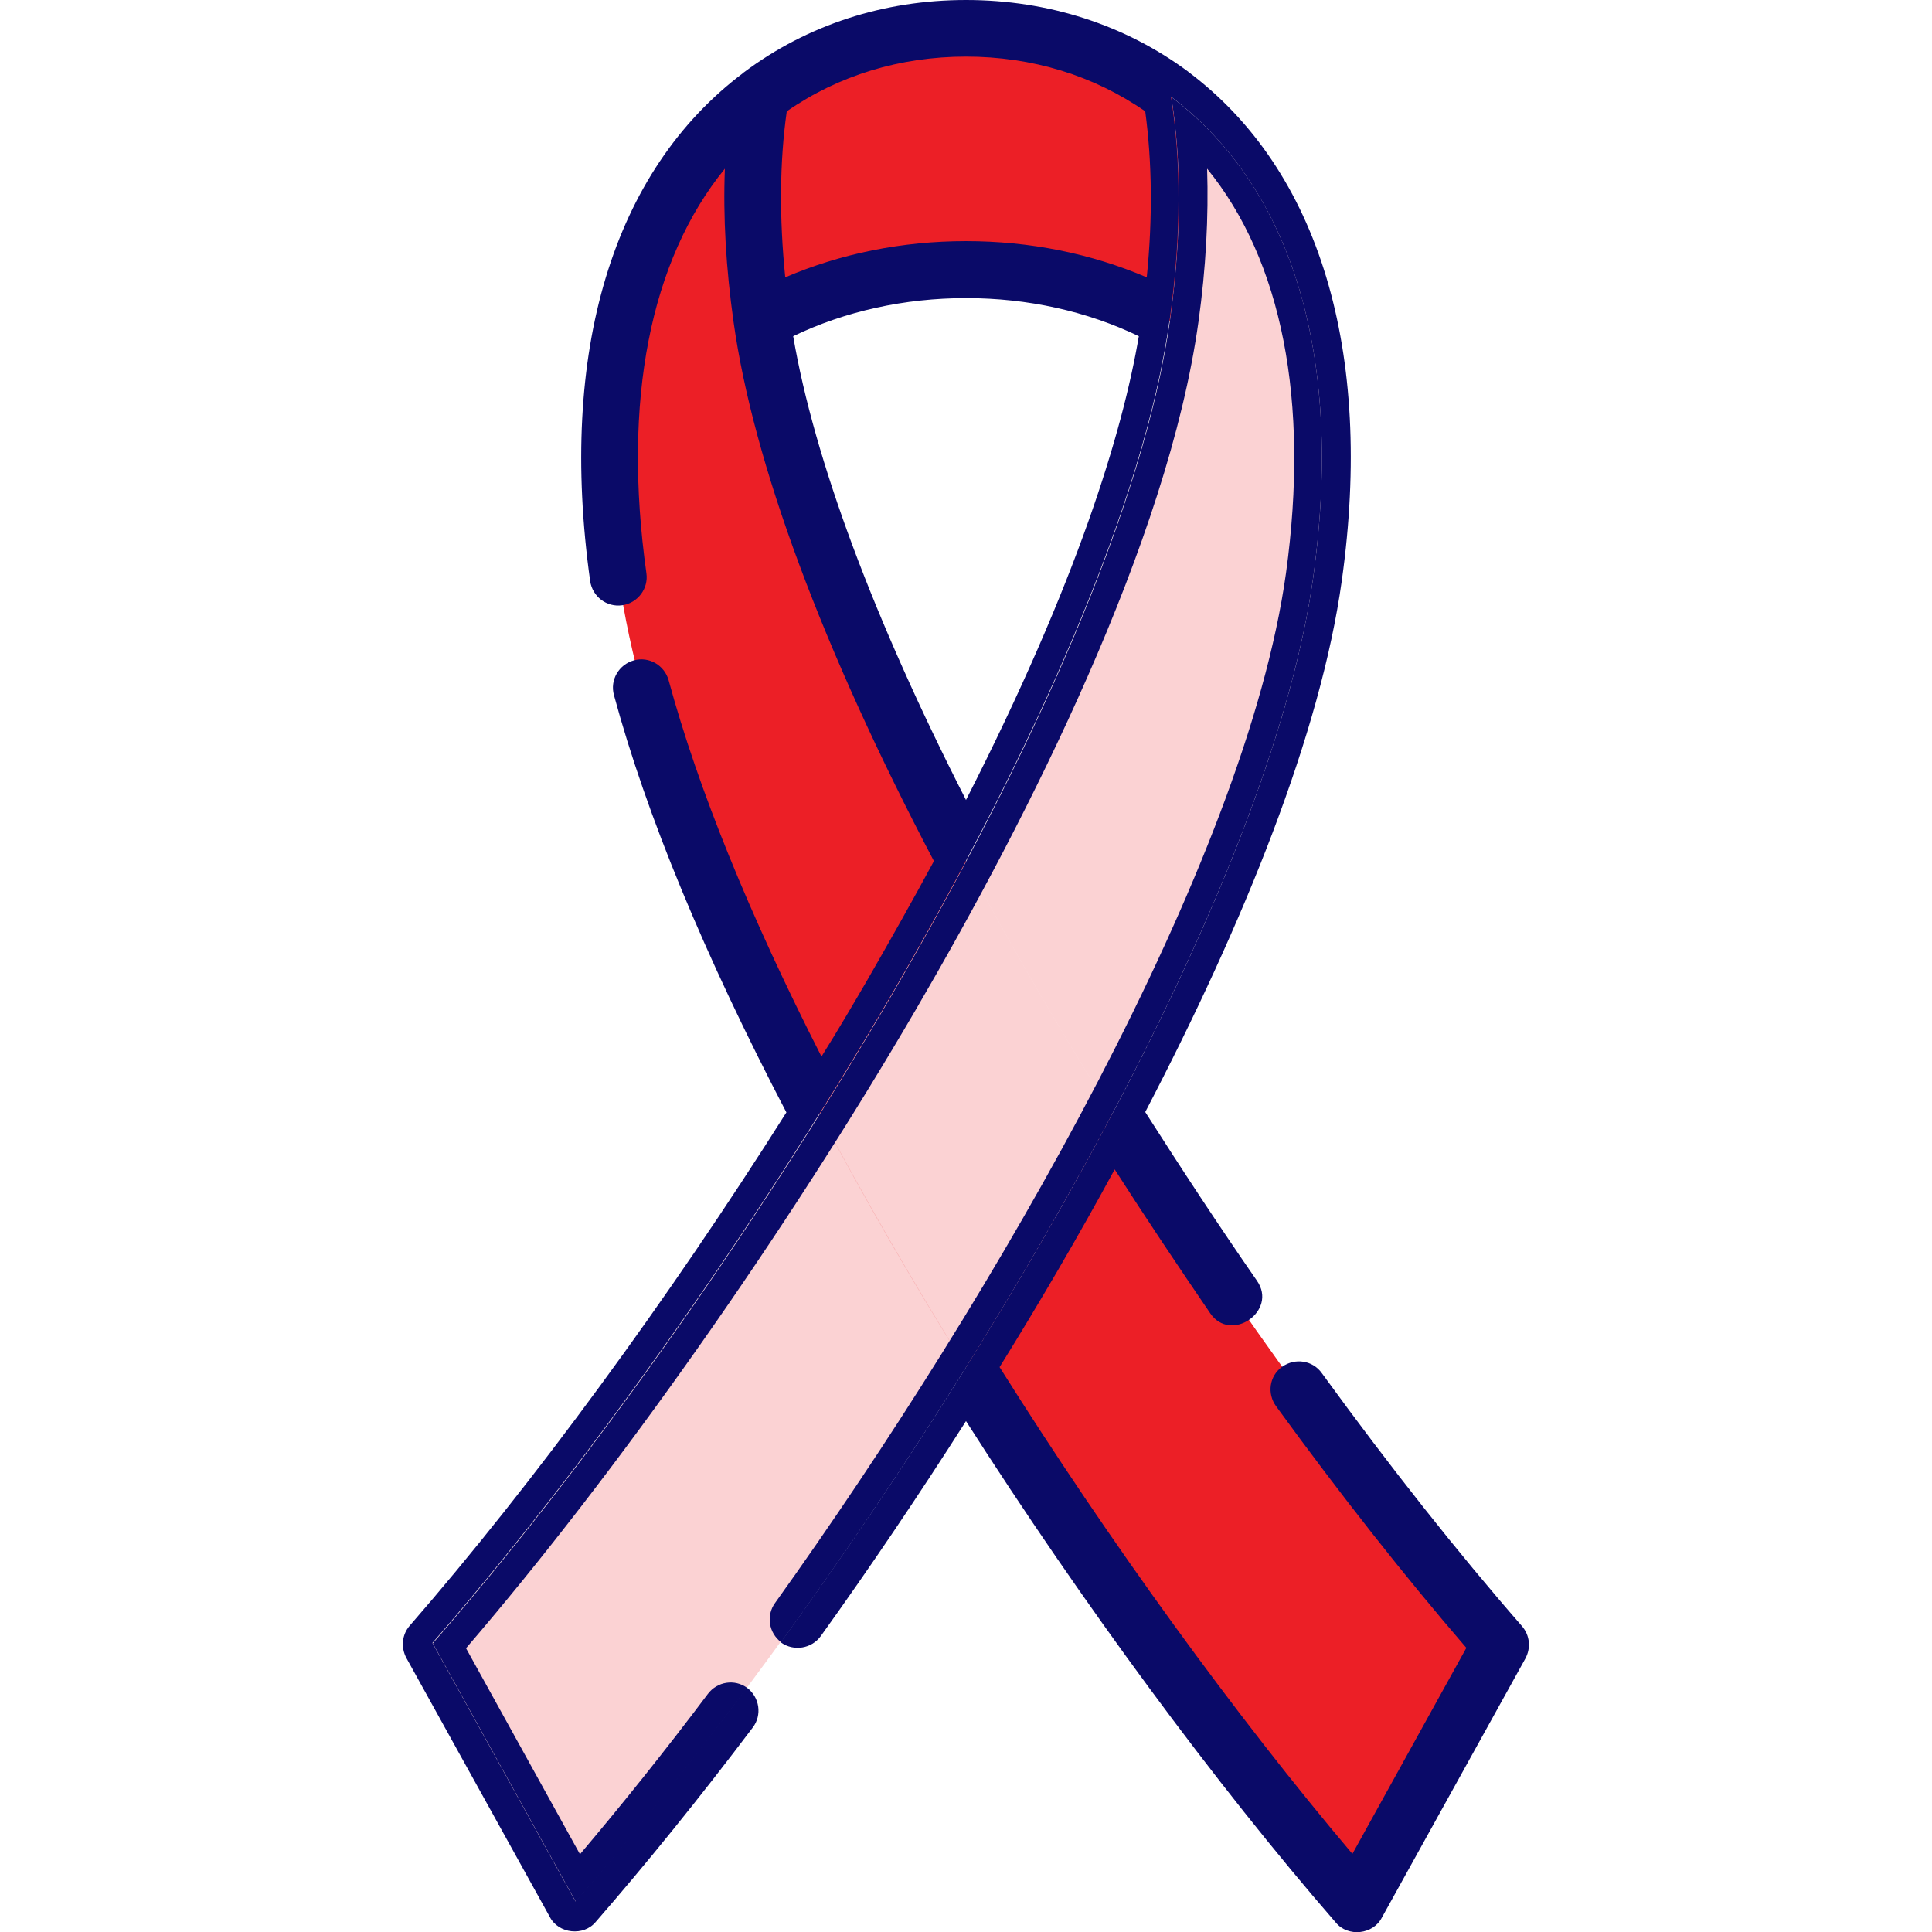 <?xml version="1.0" encoding="UTF-8"?>
<!-- Generator: Adobe Illustrator 21.0.0, SVG Export Plug-In . SVG Version: 6.00 Build 0)  -->
<svg xmlns="http://www.w3.org/2000/svg" xmlns:xlink="http://www.w3.org/1999/xlink" version="1.1" id="Capa_1" x="0px" y="0px" viewBox="0 0 512 512" style="enable-background:new 0 0 512 512;" xml:space="preserve">
<style type="text/css">
	.st0{opacity:0.2;fill:#EC1F26;}
	.st1{fill:#EC1F26;}
	.st2{fill:none;}
	.st3{fill:#0A0A68;}
</style>
<g>
	<g>
		<g>
			<path class="st0" d="M114.6,435.5l37.9,68.5c32.7-37.6,70.1-88.3,103.5-141.7c-13.8-22.2-26.9-44.8-38.8-67.2     C184.1,348.1,147.1,398.2,114.6,435.5z"></path>
			<path class="st0" d="M348,153.1c9.1-65.2-9.4-106.2-37.6-127.4c2.7,16.9,2.8,36.4-0.3,58.9c-5.6,40.3-26.3,91.3-54.1,143.7     c11.8,22.3,25,44.8,38.8,66.9C322.1,243.3,342.4,192.9,348,153.1z"></path>
			<path class="st1" d="M201.9,84.6L201.9,84.6c-3.1-22.4-3-42-0.3-58.9C173.4,46.9,155,87.9,164,153.1     c5.5,39.9,25.8,90.3,53.2,142.1c13.8-22.1,26.9-44.6,38.8-66.9C228.2,175.9,207.5,124.8,201.9,84.6z"></path>
			<path class="st1" d="M397.4,435.5c-32.5-37.3-69.5-87.4-102.6-140.3c-11.8,22.4-24.9,45-38.8,67.2     c33.3,53.4,70.7,104.1,103.5,141.7L397.4,435.5z"></path>
			<path class="st0" d="M256,228.3c-11.8,22.3-25,44.8-38.8,66.9c11.8,22.4,24.9,45,38.8,67.2c13.8-22.2,26.9-44.8,38.8-67.2     C281,273.1,267.8,250.6,256,228.3z"></path>
		</g>
		<g>
			<path class="st1" d="M256,71.8c18.7,0,37.5,4.3,54,13.4c0-0.2,0.1-0.4,0.1-0.6c3.1-22.4,3-42,0.3-58.9C294.3,13.6,275.1,8,256,8     s-38.3,5.6-54.4,17.7c-2.7,16.9-2.8,36.4,0.3,58.9c0,0.2,0.1,0.4,0.1,0.6C218.5,76.1,237.3,71.8,256,71.8L256,71.8z"></path>
		</g>
	</g>
	<g>
		<path class="st2" d="M256,15c-17.5,0-33.8,5-47.5,14.5c-1.8,13.4-2,28.2-0.4,44c14.7-6.3,31-9.6,47.9-9.6    c16.9,0,33.2,3.3,47.9,9.6c1.6-15.8,1.5-30.6-0.4-44C289.8,20,273.5,15,256,15z"></path>
		<path class="st2" d="M210.2,89.1L210.2,89.1c5.6,32.7,21.3,74.9,45.8,122.9c29.6-57.9,41.4-97.6,45.8-122.9    c-13.7-6.6-29.5-10.1-45.8-10.1C239.6,78.9,223.9,82.4,210.2,89.1z"></path>
		<path class="st3" d="M403.3,430.9L403.3,430.9c-17.1-19.6-34.9-42.1-53-67c-2.4-3.4-7.1-4.1-10.5-1.7c-3.4,2.4-4.1,7.1-1.6,10.5    c17.1,23.5,34.1,45.1,50.4,64l-30.2,54.6c-30.8-36.4-64.4-82.7-93.5-129c10.6-17.1,20.9-34.7,30.5-52.4    c8.2,12.8,16.7,25.5,25.3,38.1c5.5,8.1,18-0.6,12.4-8.6c-10.2-14.7-20.1-29.8-29.6-44.7c26.3-50.4,46.5-100.5,52.1-140.9    c8.5-60.8-6-108.7-40.6-134.7c0,0-0.1,0-0.1-0.1C298.2,6.6,277.8,0,256,0c-21.8,0-42.1,6.6-58.9,19.2c0,0-0.1,0-0.1,0.1    c-34.6,26-49.1,73.8-40.6,134.7c0.6,4.1,4.4,7,8.5,6.4c4.1-0.6,7-4.4,6.4-8.5c-6.4-45.7,1-82.9,20.8-107.2    c-0.5,12.8,0.3,26.4,2.3,40.6c5.2,37.2,23.5,86.6,53.1,142.9c-5.4,10-11.3,20.5-17.7,31.6c-3.9,6.7-7.9,13.5-12.1,20.2    c-19.1-37.5-32.7-71-40.5-99.7c-1.1-4-5.2-6.4-9.2-5.3c-4,1.1-6.4,5.2-5.3,9.2c8.6,31.8,24,69,45.7,110.6    c-31.2,49.4-67.1,98.4-99.8,136c-2.1,2.4-2.4,5.8-0.9,8.6l38,68.6c2.3,4.5,9,5.2,12.2,1.3c13.4-15.4,27.4-32.7,41.6-51.5    c2.5-3.3,1.8-8-1.5-10.5c0,0-0.1-0.1-0.1-0.1c-15.6,20.9-31,40.1-45.4,56.7l-37.9-68.5c77.7-89.2,181.7-252.3,195.4-350.9    c3.1-22.4,3-42,0.3-58.9C338.6,46.9,357,87.9,348,153.1c-10.7,76.7-76,192.5-141.1,282.1c0,0,0.1,0.1,0.1,0.1    c3.4,2.4,8.1,1.6,10.5-1.7c12.7-17.7,25.7-36.9,38.5-57c30.9,48.4,66.2,96.3,98,132.9c3.2,3.9,9.9,3.2,12.2-1.3l38-68.6    C405.8,436.7,405.4,433.3,403.3,430.9z M256,212c-24.5-48-40.2-90.2-45.8-122.9h0c13.7-6.6,29.5-10.1,45.8-10.1    c16.4,0,32.1,3.5,45.8,10.1C297.5,114.4,285.6,154,256,212z M303.9,73.5c-14.7-6.3-31-9.6-47.9-9.6c-16.9,0-33.2,3.3-47.9,9.6    c-1.6-15.8-1.5-30.6,0.4-44C222.2,20,238.5,15,256,15s33.8,5,47.5,14.5C305.3,42.9,305.5,57.7,303.9,73.5z"></path>
		<path class="st3" d="M310.4,25.7c2.7,16.9,2.8,36.4-0.3,58.9c-13.7,98.6-117.7,261.7-195.4,350.9l37.9,68.5    c14.5-16.6,29.9-35.8,45.4-56.7c-3.3-2.4-7.9-1.7-10.4,1.6c-11.5,15.3-22.9,29.5-33.9,42.5l-30.2-54.6    C163.7,390,208,327,242.8,267.4c29.7-50.9,66.7-123.8,74.8-182.1c2-14.3,2.7-27.9,2.3-40.6c19.8,24.3,27.2,61.5,20.9,107.2    c-10.7,76.8-77,191.3-135.4,272.9c-2.4,3.3-1.7,7.9,1.6,10.4C272,345.5,337.3,229.8,348,153.1C357,87.9,338.6,46.9,310.4,25.7z"></path>
	</g>
</g>
</svg>
